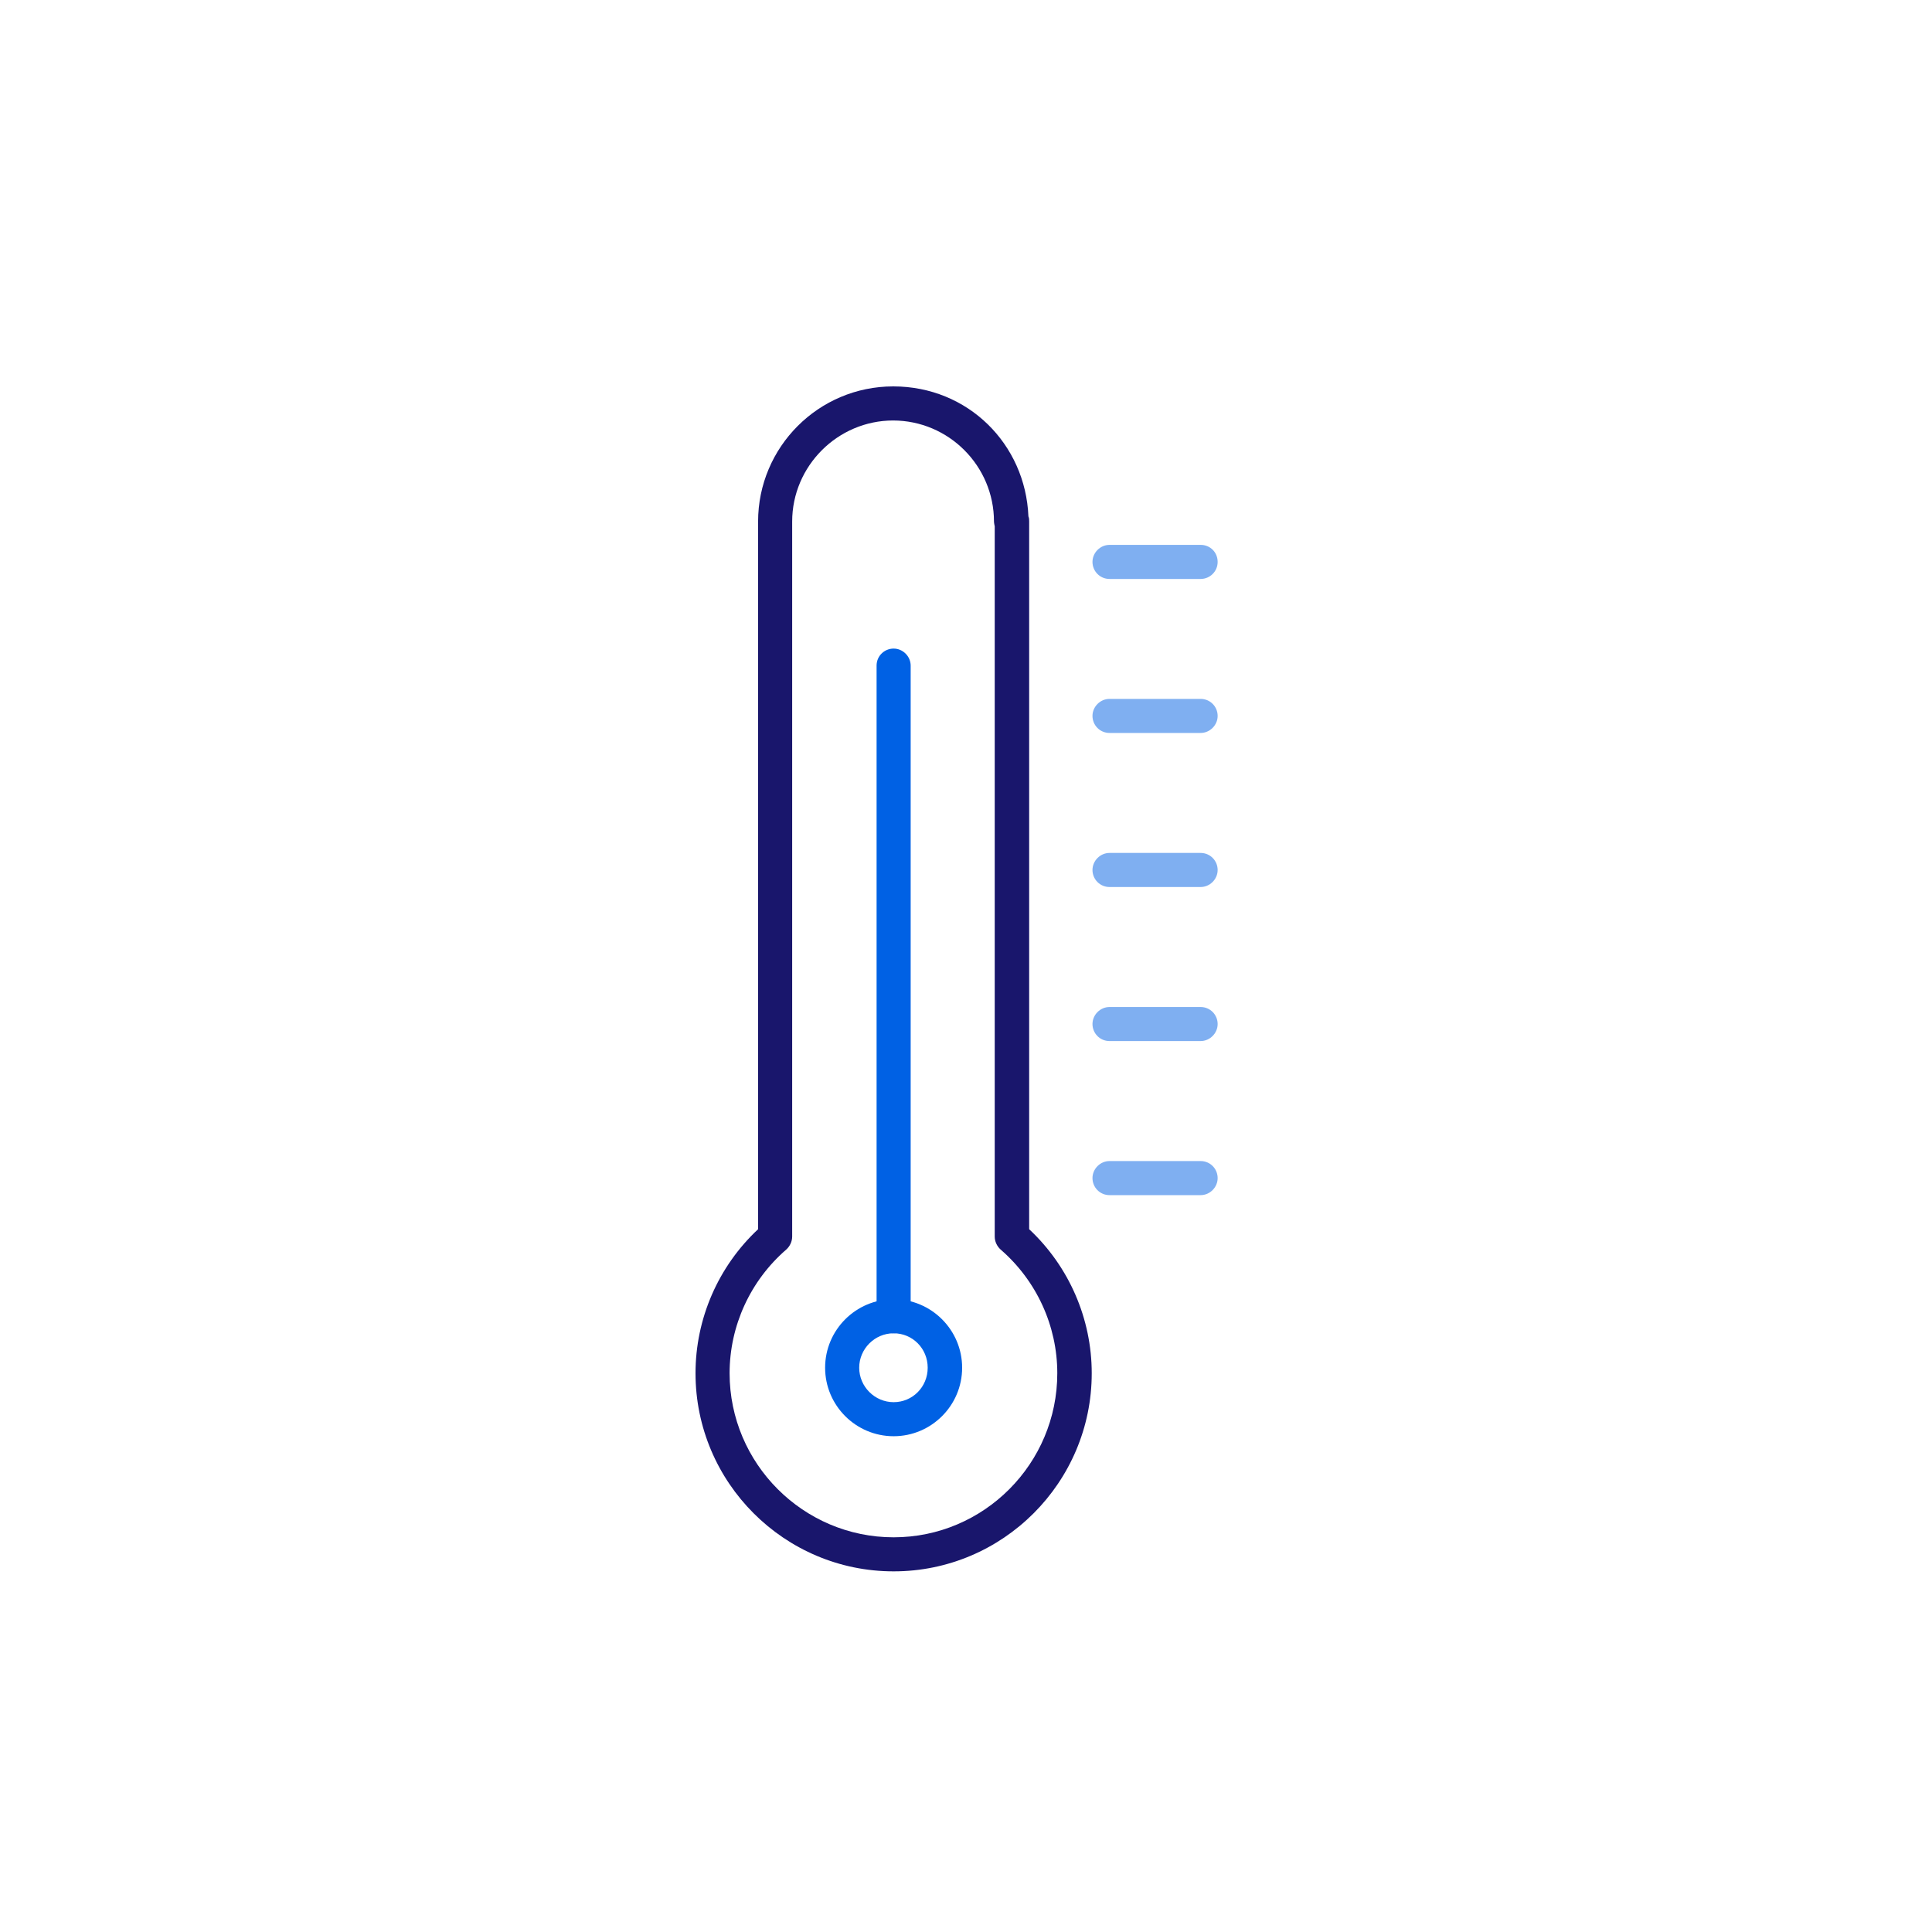 <svg width="75" height="75" viewBox="0 0 75 75" fill="none" xmlns="http://www.w3.org/2000/svg">
<g clip-path="url(#clip0_1082_6493)">
<path d="M34.691 61C30.45 61 27 57.55 27 53.309C27 51.196 27.877 49.169 29.429 47.718V20.247C29.429 17.358 31.773 15 34.676 15C37.58 15 39.808 17.242 39.923 20.046C39.952 20.117 39.952 20.175 39.952 20.247V47.718C41.504 49.169 42.381 51.196 42.381 53.309C42.381 57.55 38.931 61 34.691 61ZM34.676 16.323C32.52 16.323 30.752 18.091 30.752 20.247V48.005C30.752 48.192 30.666 48.379 30.522 48.508C29.128 49.716 28.323 51.469 28.323 53.309C28.323 56.817 31.183 59.678 34.691 59.678C38.198 59.678 41.044 56.817 41.044 53.309C41.044 51.469 40.239 49.716 38.845 48.508C38.701 48.379 38.615 48.192 38.615 48.005V20.434C38.615 20.434 38.586 20.304 38.586 20.247C38.586 18.091 36.833 16.323 34.662 16.323H34.676Z" fill="#19166C"/>
<path opacity="0.5" d="M46.608 22.475H43.071C42.698 22.475 42.41 22.173 42.41 21.814C42.41 21.454 42.712 21.152 43.071 21.152H46.608C46.981 21.152 47.269 21.44 47.269 21.814C47.269 22.187 46.967 22.475 46.608 22.475Z" fill="#0061E4"/>
<path opacity="0.5" d="M46.608 28.453H43.071C42.698 28.453 42.41 28.151 42.41 27.792C42.41 27.433 42.712 27.131 43.071 27.131H46.608C46.981 27.131 47.269 27.433 47.269 27.792C47.269 28.151 46.967 28.453 46.608 28.453Z" fill="#0061E4"/>
<path opacity="0.5" d="M46.608 34.434H43.071C42.698 34.434 42.41 34.132 42.41 33.773C42.41 33.413 42.712 33.111 43.071 33.111H46.608C46.981 33.111 47.269 33.413 47.269 33.773C47.269 34.132 46.967 34.434 46.608 34.434Z" fill="#0061E4"/>
<path opacity="0.5" d="M46.608 40.414H43.071C42.698 40.414 42.41 40.112 42.41 39.753C42.41 39.394 42.712 39.092 43.071 39.092H46.608C46.981 39.092 47.269 39.394 47.269 39.753C47.269 40.112 46.967 40.414 46.608 40.414Z" fill="#0061E4"/>
<path opacity="0.5" d="M46.608 46.395H43.071C42.698 46.395 42.41 46.093 42.41 45.733C42.41 45.374 42.712 45.072 43.071 45.072H46.608C46.981 45.072 47.269 45.374 47.269 45.733C47.269 46.093 46.967 46.395 46.608 46.395Z" fill="#0061E4"/>
<path d="M34.691 55.754C33.224 55.754 32.031 54.561 32.031 53.095C32.031 51.629 33.224 50.435 34.691 50.435C36.157 50.435 37.35 51.629 37.35 53.095C37.35 54.561 36.157 55.754 34.691 55.754ZM34.691 51.758C33.958 51.758 33.354 52.362 33.354 53.095C33.354 53.828 33.958 54.432 34.691 54.432C35.424 54.432 36.013 53.842 36.013 53.095C36.013 52.347 35.424 51.758 34.691 51.758Z" fill="#0061E4"/>
<path d="M34.691 51.757C34.317 51.757 34.029 51.455 34.029 51.096V25.839C34.029 25.465 34.331 25.178 34.691 25.178C35.05 25.178 35.352 25.48 35.352 25.839V51.096C35.352 51.455 35.05 51.757 34.691 51.757Z" fill="#0061E4"/>
</g>
<defs>
<clipPath id="clip0_1082_6493">
<rect width="20.283" height="46" fill="white" transform="translate(27 15)"/>
</clipPath>
</defs>
</svg>
